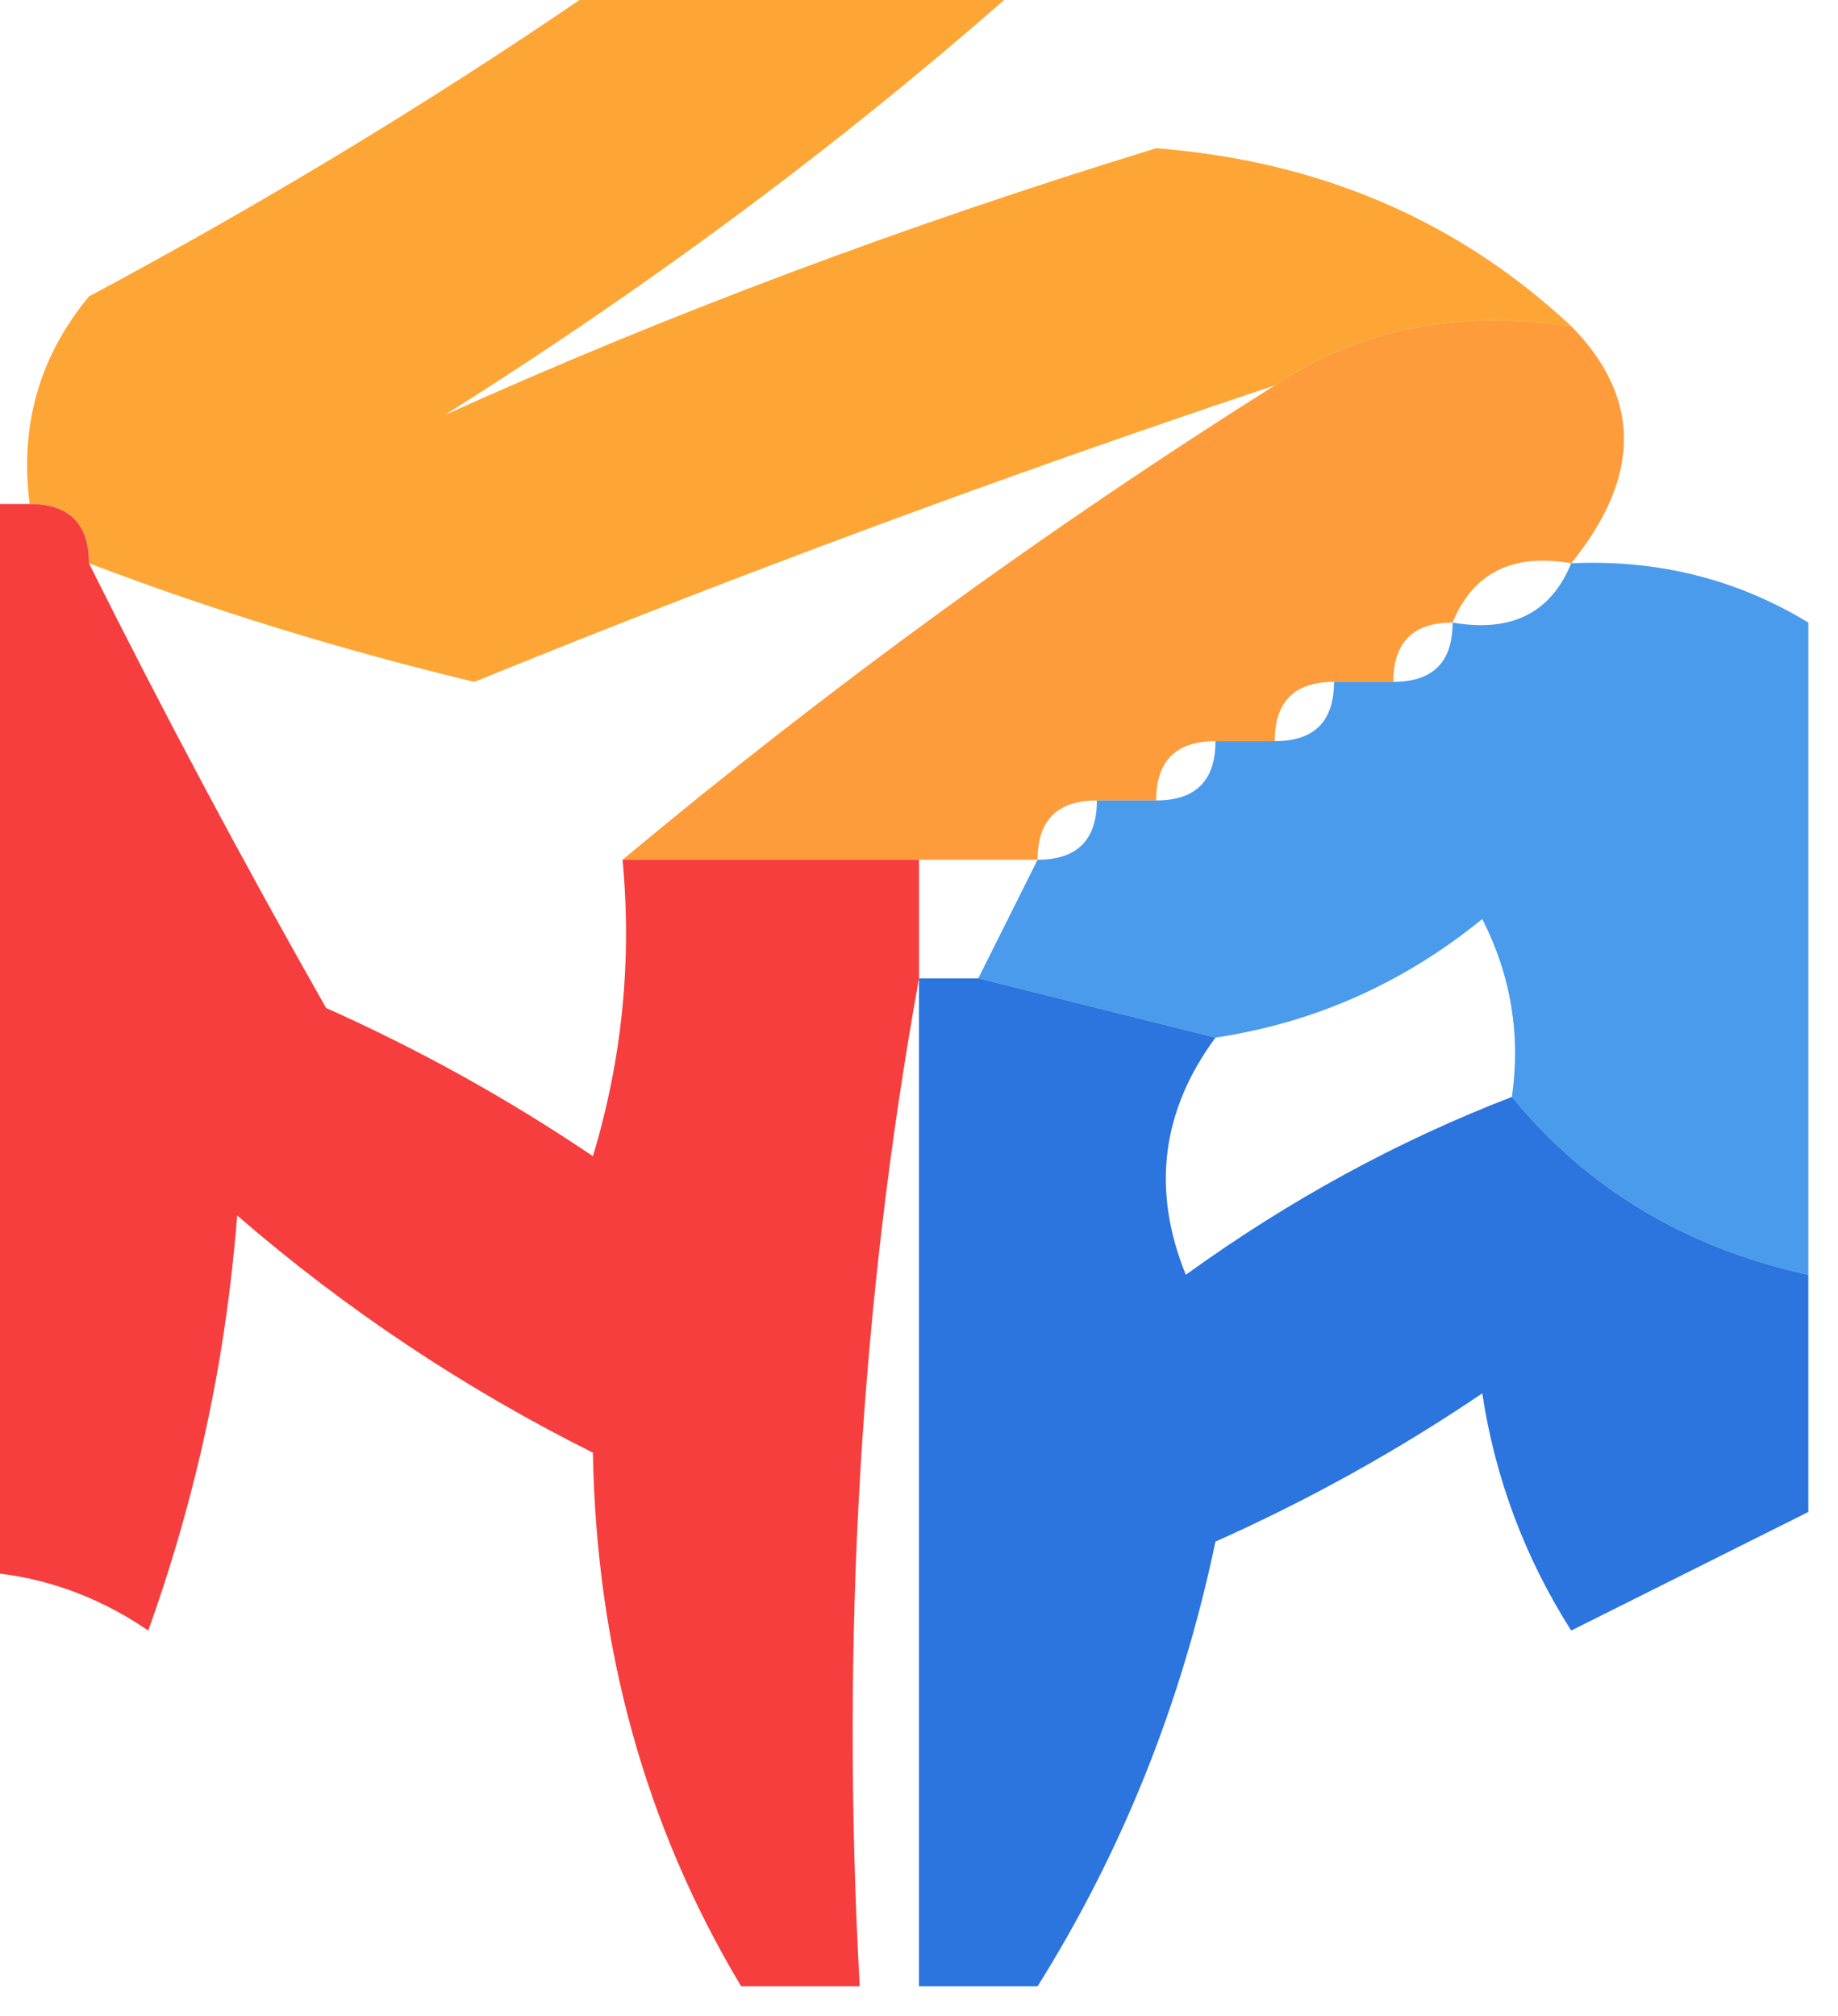 <?xml version="1.0" encoding="UTF-8"?>
<!DOCTYPE svg PUBLIC "-//W3C//DTD SVG 1.1//EN" "http://www.w3.org/Graphics/SVG/1.1/DTD/svg11.dtd">
<svg xmlns="http://www.w3.org/2000/svg" version="1.1" width="31px" height="34px" style="shape-rendering:geometricPrecision; text-rendering:geometricPrecision; image-rendering:optimizeQuality; fill-rule:evenodd; clip-rule:evenodd" xmlns:xlink="http://www.w3.org/1999/xlink">
<g><path style="opacity:0.876" fill="#fe9a1a" d="M 10.5,-0.5 C 12.833,-0.5 15.167,-0.5 17.5,-0.5C 14.482,2.202 11.149,4.702 7.5,7C 11.271,5.298 15.271,3.798 19.5,2.5C 22.253,2.714 24.586,3.714 26.5,5.5C 24.585,5.216 22.919,5.549 21.5,6.5C 16.965,8.015 12.465,9.682 8,11.5C 5.774,10.967 3.607,10.3 1.5,9.5C 1.5,8.833 1.167,8.5 0.5,8.5C 0.33,7.178 0.663,6.011 1.5,5C 4.672,3.303 7.672,1.47 10.5,-0.5 Z"/></g>
<g><path style="opacity:0.867" fill="#fd8d1d" d="M 26.5,5.5 C 27.686,6.705 27.686,8.039 26.5,9.5C 25.508,9.328 24.842,9.662 24.5,10.5C 23.833,10.5 23.5,10.833 23.5,11.5C 23.167,11.5 22.833,11.5 22.5,11.5C 21.833,11.5 21.5,11.833 21.5,12.5C 21.167,12.5 20.833,12.5 20.5,12.5C 19.833,12.5 19.5,12.833 19.5,13.5C 19.167,13.5 18.833,13.5 18.5,13.5C 17.833,13.5 17.5,13.833 17.5,14.5C 16.833,14.5 16.167,14.5 15.5,14.5C 13.833,14.5 12.167,14.5 10.5,14.5C 13.989,11.589 17.656,8.922 21.5,6.5C 22.919,5.549 24.585,5.216 26.5,5.5 Z"/></g>
<g><path style="opacity:0.873" fill="#f52323" d="M -0.5,8.5 C -0.167,8.5 0.167,8.5 0.5,8.5C 1.167,8.5 1.5,8.833 1.5,9.5C 2.759,12.023 4.093,14.523 5.5,17C 7.081,17.706 8.581,18.54 10,19.5C 10.493,17.866 10.66,16.199 10.5,14.5C 12.167,14.5 13.833,14.5 15.5,14.5C 15.5,15.167 15.5,15.833 15.5,16.5C 14.511,21.975 14.178,27.642 14.5,33.5C 13.833,33.5 13.167,33.5 12.5,33.5C 10.89,30.811 10.057,27.811 10,24.5C 7.828,23.415 5.828,22.081 4,20.5C 3.814,22.901 3.314,25.234 2.5,27.5C 1.583,26.873 0.583,26.539 -0.5,26.5C -0.5,20.5 -0.5,14.5 -0.5,8.5 Z"/></g>
<g><path style="opacity:0.859" fill="#2d8be8" d="M 26.5,9.5 C 27.959,9.433 29.292,9.766 30.5,10.5C 30.5,14.167 30.5,17.833 30.5,21.5C 28.435,21.047 26.768,20.047 25.5,18.5C 25.649,17.448 25.483,16.448 25,15.5C 23.67,16.582 22.17,17.249 20.5,17.5C 19.167,17.167 17.833,16.833 16.5,16.5C 16.833,15.833 17.167,15.167 17.5,14.5C 18.167,14.5 18.5,14.167 18.5,13.5C 18.833,13.5 19.167,13.5 19.5,13.5C 20.167,13.5 20.5,13.167 20.5,12.5C 20.833,12.5 21.167,12.5 21.5,12.5C 22.167,12.5 22.5,12.167 22.5,11.5C 22.833,11.5 23.167,11.5 23.5,11.5C 24.167,11.5 24.5,11.167 24.5,10.5C 25.492,10.672 26.158,10.338 26.5,9.5 Z"/></g>
<g><path style="opacity:0.91" fill="#1866da" d="M 15.5,16.5 C 15.833,16.5 16.167,16.5 16.5,16.5C 17.833,16.833 19.167,17.167 20.5,17.5C 19.588,18.738 19.421,20.072 20,21.5C 21.741,20.242 23.574,19.242 25.5,18.5C 26.768,20.047 28.435,21.047 30.5,21.5C 30.5,22.833 30.5,24.167 30.5,25.5C 29.193,26.153 27.86,26.82 26.5,27.5C 25.719,26.271 25.219,24.938 25,23.5C 23.581,24.46 22.081,25.294 20.5,26C 19.931,28.715 18.931,31.215 17.5,33.5C 16.833,33.5 16.167,33.5 15.5,33.5C 15.5,27.833 15.5,22.167 15.5,16.5 Z"/></g>
</svg>
